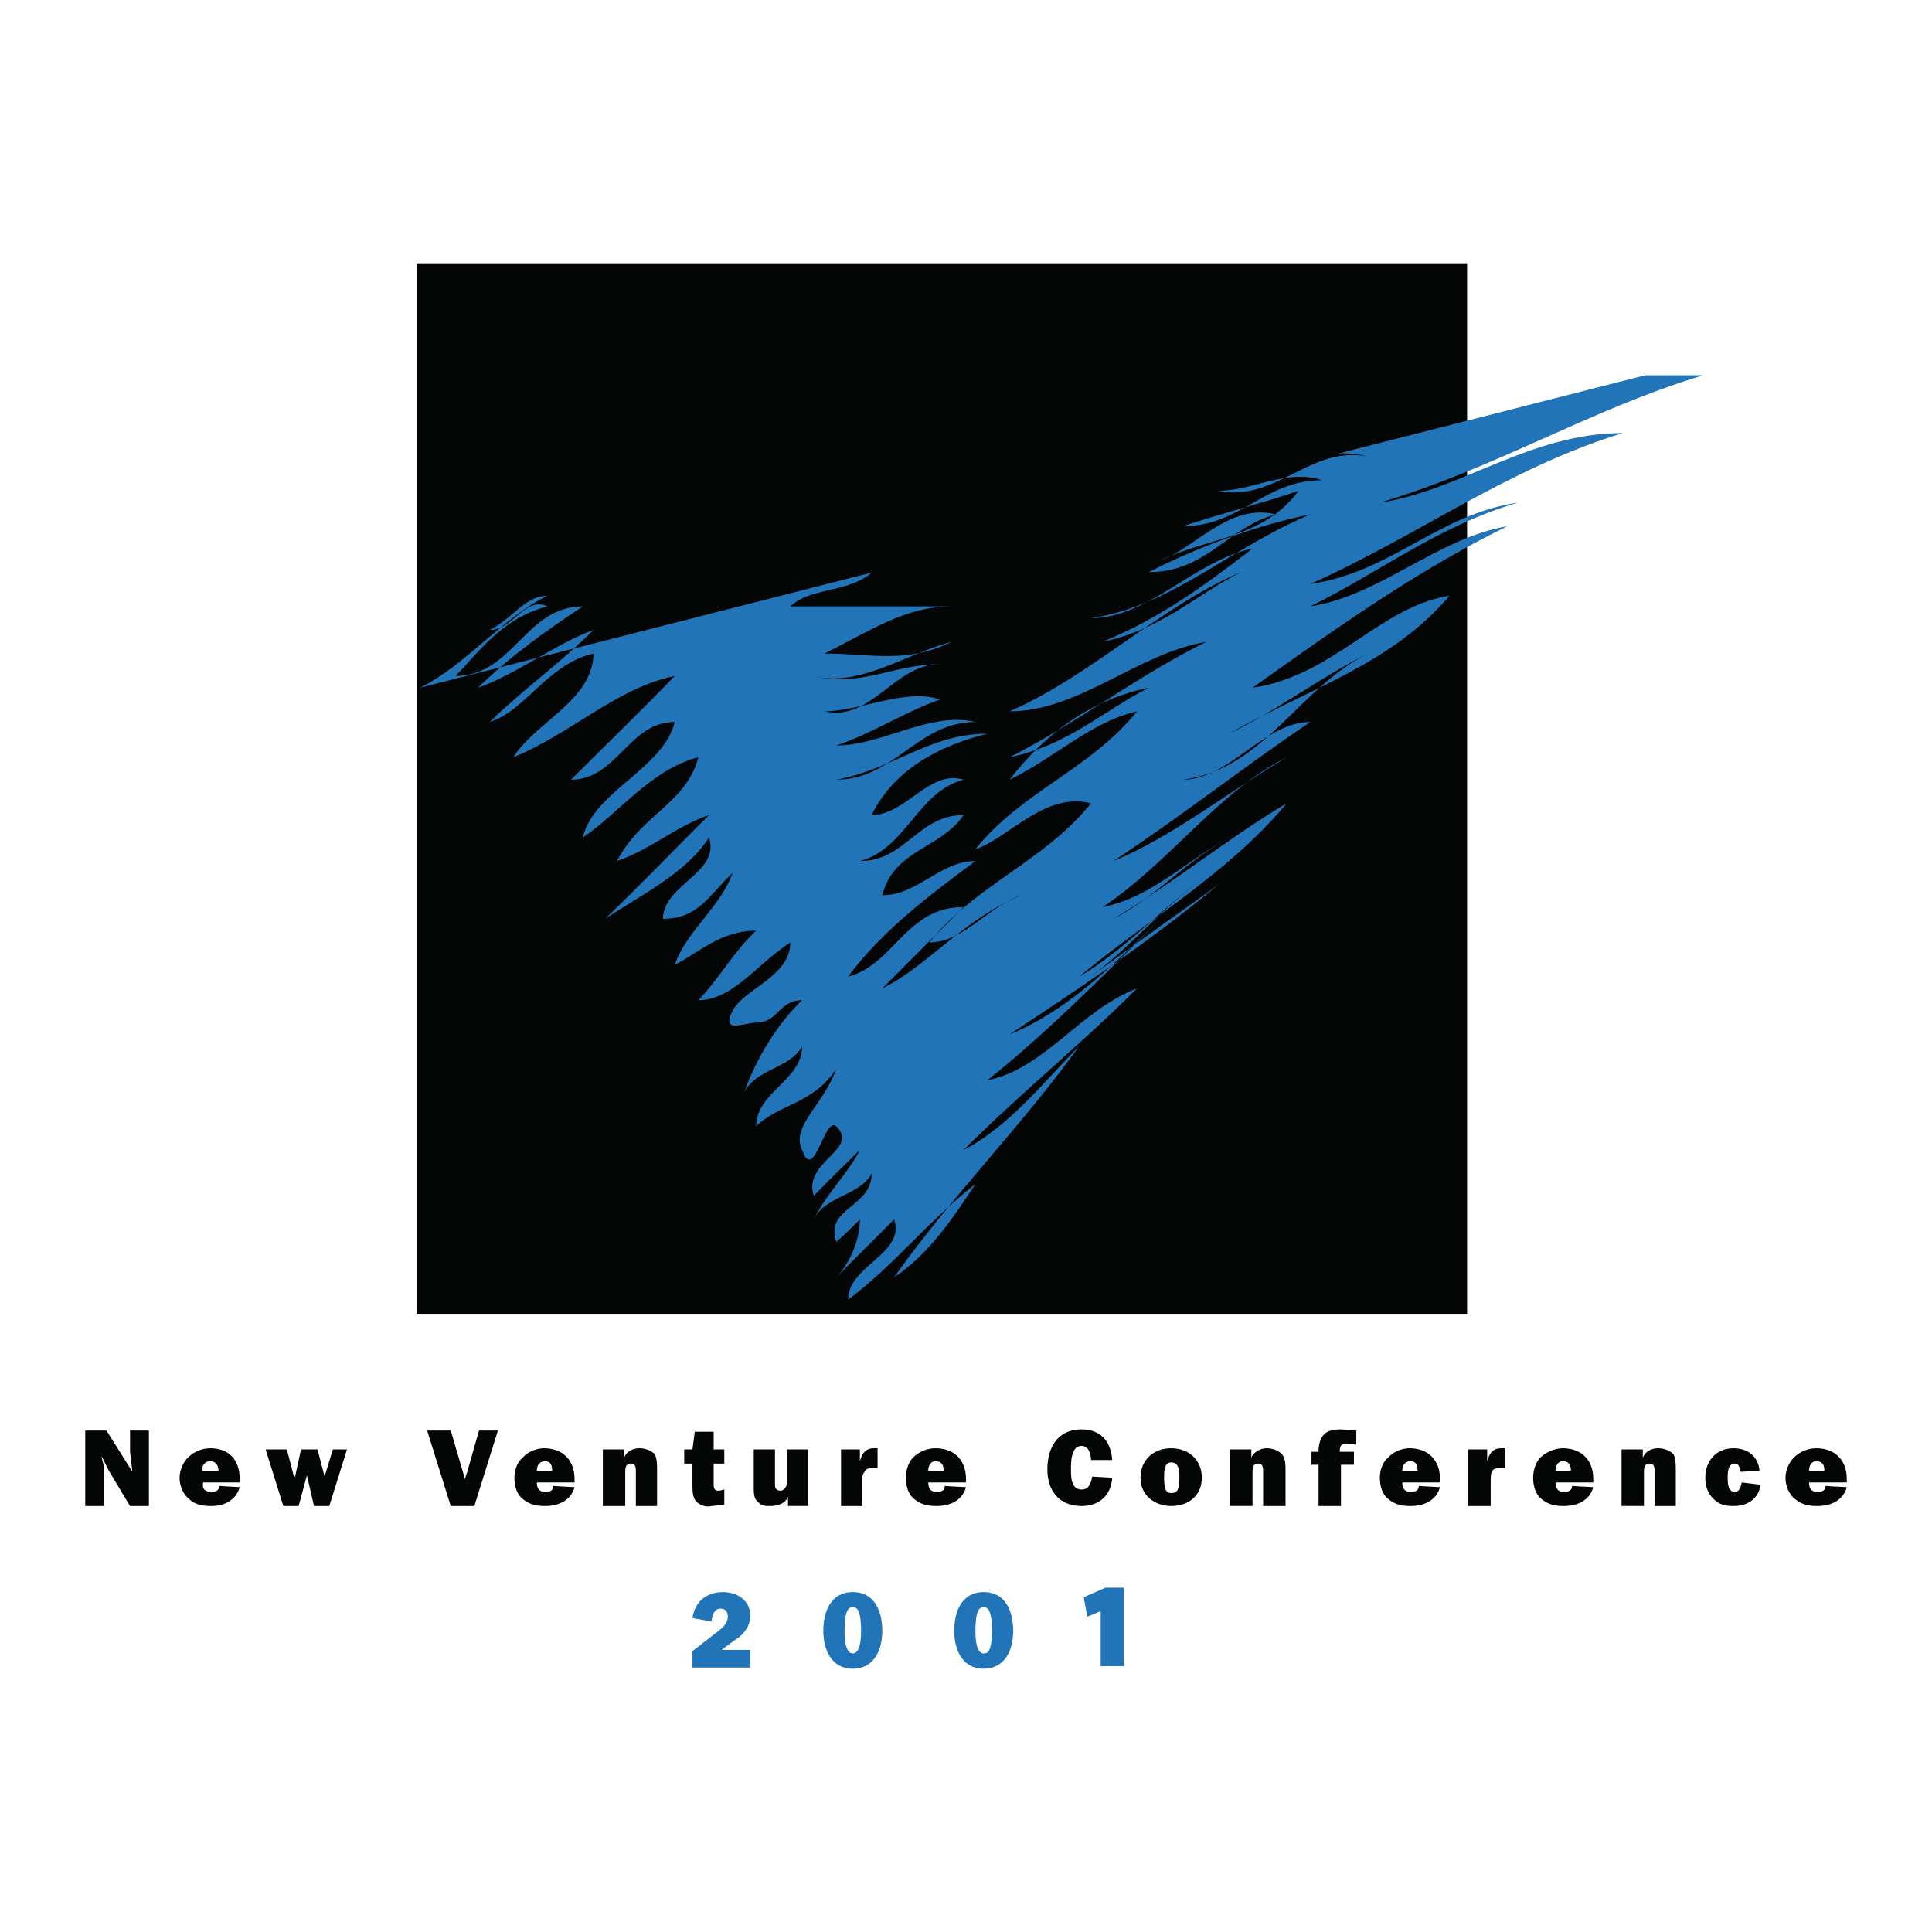 <?xml version="1.0" encoding="utf-8"?>
<!-- Generator: Adobe Illustrator 13.0.0, SVG Export Plug-In . SVG Version: 6.00 Build 14948)  -->
<!DOCTYPE svg PUBLIC "-//W3C//DTD SVG 1.0//EN" "http://www.w3.org/TR/2001/REC-SVG-20010904/DTD/svg10.dtd">
<svg version="1.0" id="Layer_1" xmlns="http://www.w3.org/2000/svg" xmlns:xlink="http://www.w3.org/1999/xlink" x="0px" y="0px"
	 width="192.756px" height="192.756px" viewBox="0 0 192.756 192.756" enable-background="new 0 0 192.756 192.756"
	 xml:space="preserve">
<g>
	<polygon fill-rule="evenodd" clip-rule="evenodd" fill="#FFFFFF" points="0,0 192.756,0 192.756,192.756 0,192.756 0,0 	"/>
	<polygon fill-rule="evenodd" clip-rule="evenodd" fill="#040606" points="41.56,131.08 146.373,131.08 146.373,26.267 
		41.56,26.267 41.56,131.08 	"/>
	<path fill-rule="evenodd" clip-rule="evenodd" fill="#2174B7" d="M41.913,68.616c4.706-2.353,8.117-6.94,12.705-9.176
		c-2.235,0-3.411,2.235-5.764,3.412c2.353,0,3.529-3.412,5.764-2.353c-4.587,1.176-6.94,4.706-9.175,6.94
		c5.764,0,6.94-6.94,12.705-6.94c-3.529,2.353-6.94,4.706-10.47,8.117c3.529-1.176,8.117-4.588,11.528-5.764
		c-3.412,3.412-6.823,5.764-10.352,9.176c3.529-1.059,5.764-5.764,10.352-6.823c0,4.588-5.764,6.823-7.999,10.352
		c5.764-2.353,10.352-6.94,16.116-8.117c-3.412,3.529-6.941,6.94-10.353,10.352c4.588,0,5.765-5.764,10.353-5.764
		c-1.177,4.705-8.117,6.94-9.176,11.528c3.411-2.235,6.823-6.823,11.528-8c-1.176,4.588-5.764,5.764-8.117,10.352
		c3.412-1.176,5.765-3.411,9.176-4.588c-3.411,3.412-6.823,6.94-10.352,10.352c3.529-2.353,8.117-4.587,10.352-8.117
		c1.176,3.529-4.588,4.705-4.588,8.117c3.529,0,4.588-2.353,6.94-4.587c-1.176,3.411-4.587,5.764-5.764,9.175
		c2.353-1.176,4.587-3.412,8.117-3.412c-2.353,2.235-3.529,4.589-5.764,6.94c3.411,0,5.764-3.529,9.175-5.764
		c0,3.413-4.588,4.588-5.764,6.823c-1.176,2.354,1.176,1.178,2.353,1.178c2.235,0,2.235-2.236,4.588-2.236
		c-2.353,2.236-4.588,5.764-5.765,9.176c1.177-2.354,4.588-2.354,5.765-4.588c0,3.412-4.588,4.588-4.588,8
		c2.235-2.236,5.764-2.236,7.999-5.766c-1.176,3.529-4.588,5.766-3.411,8.117c1.176,3.412,2.235-3.41,3.411-2.352
		c2.353,2.352-3.411,3.529-2.235,6.939c1.059-1.176,3.411-3.41,4.588-4.588c-1.177,2.354-3.529,4.588-4.588,6.941
		c1.059-2.354,4.588-2.354,5.764-4.588c0,3.412-4.706,3.412-3.529,6.822c1.176-1.059,1.176-1.059,2.353-2.234
		c0,2.234-1.177,4.588-2.353,5.764c2.353-2.354,3.529-3.529,5.764-5.764c1.176,3.41-4.588,4.588-4.588,7.998
		c4.588-3.41,8.117-7.998,12.705-11.527c-2.353,3.529-4.588,6.939-8.117,9.293c5.764-8.117,12.705-15.057,18.469-23.057
		c-3.411,3.412-6.94,8-11.528,10.352c5.765-5.764,11.528-10.352,17.293-16.115c-5.765,2.234-9.176,7.998-14.94,9.176
		c5.765-4.588,11.528-10.352,17.293-16.117c-4.706,4.588-9.294,9.175-15.058,11.529c6.94-4.588,13.881-9.176,20.822-14.94
		c-4.706,3.412-8.117,5.764-12.705,9.177c4.588-3.413,7.999-8.118,13.763-11.529c-5.764,3.412-9.175,8.117-14.939,11.529
		c6.94-5.765,14.939-10.353,20.704-17.293c-5.765,3.412-11.528,8.117-17.293,11.528c4.706-2.353,8.117-6.94,13.882-9.175
		c-5.765,2.235-9.176,6.823-14.94,7.999c6.823-4.588,11.529-11.528,18.352-14.94c-5.765,3.412-11.528,8-17.293,10.352
		c6.941-4.588,12.705-9.176,19.646-13.881c-4.588,0-8.117,5.764-12.704,5.764c8.116-1.059,11.528-9.176,18.469-12.587
		c-4.588,2.235-9.176,5.764-13.882,7.999c8.117-4.588,16.234-6.94,21.998-13.764c-6.94,1.059-11.528,8-19.645,9.176
		c8.116-5.764,16.115-11.528,25.409-16.116c-6.94,1.176-12.705,6.94-19.646,7.999c6.94-3.412,12.705-7.999,20.704-10.352
		c-7.999,1.176-12.587,6.94-20.704,8.117c10.352-4.588,19.646-11.528,31.174-15.057c-9.293,0-16.234,5.764-24.233,6.94
		c11.528-3.412,20.704-9.176,32.232-12.705c-2.235,0-3.411,0-5.764,0L41.913,68.616L41.913,68.616z"/>
	<path fill-rule="evenodd" clip-rule="evenodd" fill="#040606" d="M88.026,55.911c-2.235,3.529-6.823,2.353-9.176,4.588
		c5.764,0,10.352,0,16.116,0c-4.588,0-7.999,2.353-12.705,4.706c4.706,0,8.117,1.059,12.705-1.177
		c-4.588,1.177-9.175,4.588-13.763,3.412c4.588,1.176,7.999-1.176,12.587-1.176c-4.588,0-6.823,5.764-11.528,4.705
		c3.529,0,8.117-2.353,11.528-1.176c-3.412,1.176-6.823,3.411-10.352,4.587c4.588,0,9.293-3.412,13.881-2.353
		c-5.765,0-8.117,5.764-13.881,5.764c5.764-1.059,9.293-4.588,15.057-4.588c-4.705,1.176-9.293,3.529-11.528,8.117
		c3.411,0,5.764-4.588,9.175-3.529c-4.588,1.176-5.764,6.94-10.352,8.117c4.587,0,5.764-4.588,10.352-4.588
		c-2.353,3.412-6.94,3.412-8.117,8c3.529,0,5.764-3.412,9.293-3.412c-4.588,3.412-9.293,6.94-12.705,11.529
		c4.588-1.177,5.764-6.941,11.528-6.941c-2.353,2.353-5.764,5.764-8.117,8.117c4.706-2.353,8.117-6.941,13.881-9.293
		c-3.412,1.176-5.765,4.705-9.176,4.705c4.588-5.764,11.528-8.117,16.116-13.881c-4.588-1.176-8.117,3.412-11.528,4.588
		c4.588-5.764,11.528-8,16.116-13.764c-4.588,1.059-8.117,4.588-12.705,6.823c3.529-4.588,8.117-7.999,13.881-9.176
		c-4.588,2.353-8.117,5.764-13.881,6.94c6.94-3.529,12.705-8.117,19.646-11.528c-6.94,1.177-12.705,6.94-19.646,6.94
		c8.117-3.529,15.058-10.469,23.057-13.881c-4.588,2.353-7.999,5.764-13.764,6.94c5.765-2.353,10.353-5.764,14.94-9.293
		c-5.765,1.176-10.353,6.94-16.116,6.94c7.999-1.176,13.763-6.94,21.88-10.352c-5.764,1.177-11.528,3.412-16.116,5.764
		c5.765,0,7.999-4.587,12.705-5.764c-4.706-1.176-8.117,3.412-11.528,4.588c4.588-2.235,10.352-2.235,13.764-6.94
		c-3.412,1.176-7.999,2.353-11.528,3.529c5.764,0,8.116-4.588,13.881-4.588c-3.529-1.177-6.94,1.059-10.352,1.059
		c5.764,1.176,9.175-4.588,14.939-3.412c-4.588-1.176-8.117,1.176-12.705,1.176c3.529,0,8.117-1.176,11.528-2.353
		c-2.235,0-4.588,0-6.94,0c1.177,0,3.529,0,4.705,0L88.026,55.911L88.026,55.911z"/>
	<path fill-rule="evenodd" clip-rule="evenodd" fill="#040606" d="M12.974,150.256l-2.117-3.529l-0.706-1.412v0.117l0,0
		c0.118,0.471,0.235,0.824,0.235,1.295v3.529H8.504v-7.529h2.118l2.588,4.117l0,0l-0.235-2v-2.117h1.882v7.529H12.974
		L12.974,150.256z"/>
	<path fill-rule="evenodd" clip-rule="evenodd" fill="#040606" d="M23.914,148.373c-0.353,1.293-1.529,1.883-2.823,1.883
		c-0.823,0-1.647-0.119-2.235-0.707c-0.588-0.471-0.941-1.293-0.941-2.117c0-0.705,0.353-1.529,0.824-2
		c0.588-0.588,1.412-0.941,2.235-0.941c1.882,0,2.941,1.178,2.941,3.059v0.354h-3.646c-0.118,0.588,0.118,0.941,0.823,0.941
		c0.471,0,0.706-0.117,0.824-0.588L23.914,148.373L23.914,148.373z M21.797,146.727c0-0.471-0.235-0.941-0.824-0.941
		c-0.588,0-0.823,0.471-0.823,0.941H21.797L21.797,146.727z"/>
	<polygon fill-rule="evenodd" clip-rule="evenodd" fill="#040606" points="32.854,150.256 31.326,150.256 30.62,147.197 
		30.62,147.197 29.796,150.256 28.267,150.256 26.502,144.609 28.62,144.609 29.326,147.314 29.443,147.314 30.031,144.609 
		31.678,144.609 32.384,147.314 33.208,144.609 34.619,144.609 32.854,150.256 	"/>
	<polygon fill-rule="evenodd" clip-rule="evenodd" fill="#040606" points="47.324,150.256 44.971,150.256 42.618,142.727 
		44.971,142.727 46.147,146.727 46.383,147.549 46.618,146.844 47.794,142.727 49.677,142.727 47.324,150.256 	"/>
	<path fill-rule="evenodd" clip-rule="evenodd" fill="#040606" d="M57.323,148.373c-0.353,1.293-1.529,1.883-2.941,1.883
		c-0.823,0-1.529-0.119-2.235-0.707c-0.588-0.471-0.823-1.293-0.823-2.117c0-0.705,0.235-1.529,0.823-2
		c0.47-0.588,1.412-0.941,2.117-0.941c1.882,0,3.059,1.178,3.059,3.059v0.354h-3.764c0,0.588,0.235,0.941,0.823,0.941
		c0.471,0,0.824-0.117,0.824-0.588L57.323,148.373L57.323,148.373z M55.088,146.727c0-0.471-0.118-0.941-0.706-0.941
		c-0.588,0-0.823,0.471-0.823,0.941H55.088L55.088,146.727z"/>
	<path fill-rule="evenodd" clip-rule="evenodd" fill="#040606" d="M62.264,144.609v0.822l0,0c0.235-0.588,0.823-0.941,1.529-0.941
		c0.588,0,1.176,0.236,1.529,0.588c0.235,0.471,0.235,1.061,0.235,1.648v3.529H63.44v-3.412c0-0.354,0-0.824-0.471-0.824
		c-0.588,0-0.588,0.471-0.588,0.941v3.295h-2.235v-5.646H62.264L62.264,144.609z"/>
	<path fill-rule="evenodd" clip-rule="evenodd" fill="#040606" d="M68.263,146.02v-1.41h0.823l0.235-1.766h1.882v1.766h1.059v1.41
		h-1.059v2c0,0.354,0,0.707,0.471,0.707c0.235,0,0.471-0.119,0.588-0.119v1.529l-1.294,0.119c-0.471,0.117-1.059,0-1.529-0.471
		c-0.353-0.471-0.353-1.059-0.353-1.648v-2.117H68.263L68.263,146.02z"/>
	<path fill-rule="evenodd" clip-rule="evenodd" fill="#040606" d="M78.615,150.256v-0.941l0,0c-0.235,0.705-1.059,0.941-1.765,0.941
		c-0.471,0-0.824,0-1.177-0.354c-0.47-0.354-0.47-0.941-0.47-1.412v-3.881h2.117v3.41c0,0.354,0,0.707,0.588,0.707
		c0.118,0,0.353-0.119,0.471-0.354c0.118-0.117,0.118-0.354,0.118-0.588v-3.176h2.117v5.646H78.615L78.615,150.256z"/>
	<path fill-rule="evenodd" clip-rule="evenodd" fill="#040606" d="M85.791,145.785c0.235-0.824,0.588-1.295,1.412-1.295h0.353v2
		c-0.118,0-0.353,0-0.47,0c-0.353,0-0.706,0-0.823,0.354c-0.235,0.234-0.235,0.588-0.235,0.941v2.471h-2.118v-5.646h1.882V145.785
		L85.791,145.785L85.791,145.785z"/>
	<path fill-rule="evenodd" clip-rule="evenodd" fill="#040606" d="M96.378,148.373c-0.353,1.293-1.529,1.883-2.941,1.883
		c-0.823,0-1.529-0.119-2.235-0.707c-0.588-0.471-0.824-1.293-0.824-2.117c0-0.705,0.235-1.529,0.706-2
		c0.588-0.588,1.412-0.941,2.235-0.941c1.882,0,3.059,1.178,3.059,3.059v0.354h-3.764c0,0.588,0.235,0.941,0.823,0.941
		c0.471,0,0.824-0.117,0.824-0.588L96.378,148.373L96.378,148.373z M94.143,146.727c0-0.471-0.118-0.941-0.824-0.941
		c-0.47,0-0.706,0.471-0.706,0.941H94.143L94.143,146.727z"/>
	<path fill-rule="evenodd" clip-rule="evenodd" fill="#040606" d="M110.965,147.432c-0.117,1.766-1.294,2.824-3.059,2.824
		c-2.235,0-3.411-1.529-3.411-3.648c0-2.234,1.059-3.998,3.411-3.998c1.882,0,2.941,1.176,3.059,3.059h-2.117
		c0-0.59-0.235-1.412-0.941-1.412c-1.059,0-1.059,1.646-1.059,2.352c0,0.707,0,2,1.059,2c0.706,0,0.941-0.588,1.059-1.293
		L110.965,147.432L110.965,147.432z"/>
	<path fill-rule="evenodd" clip-rule="evenodd" fill="#040606" d="M119.905,147.432c0,1.766-1.294,2.824-3.059,2.824
		c-1.646,0-3.059-1.059-3.059-2.824c0-1.764,1.294-2.941,3.059-2.941S119.905,145.668,119.905,147.432L119.905,147.432z
		 M116.141,147.432c0,1.412,0.354,1.529,0.706,1.529c0.471,0,0.823-0.117,0.823-1.529c0-0.588,0-1.529-0.823-1.529
		C116.141,145.902,116.141,146.844,116.141,147.432L116.141,147.432z"/>
	<path fill-rule="evenodd" clip-rule="evenodd" fill="#040606" d="M124.846,144.609v0.822l0,0c0.235-0.588,0.941-0.941,1.529-0.941
		s1.177,0.236,1.529,0.588c0.353,0.471,0.353,1.061,0.353,1.648v3.529h-2.234v-3.412c0-0.354,0-0.824-0.471-0.824
		c-0.588,0-0.588,0.471-0.588,0.941v3.295h-2.235v-5.646H124.846L124.846,144.609z"/>
	<path fill-rule="evenodd" clip-rule="evenodd" fill="#040606" d="M133.786,150.256h-2.235v-4.117h-0.705v-1.295h0.705v-0.117
		c0-0.471,0.118-1.059,0.471-1.529c0.354-0.471,1.059-0.588,1.765-0.588l1.529,0.117v1.412l-0.941-0.119
		c-0.588,0-0.705,0.236-0.705,0.824h1.411v1.295h-1.294V150.256L133.786,150.256z"/>
	<path fill-rule="evenodd" clip-rule="evenodd" fill="#040606" d="M143.668,148.373c-0.354,1.293-1.529,1.883-2.941,1.883
		c-0.823,0-1.529-0.119-2.234-0.707c-0.589-0.471-0.824-1.293-0.824-2.117c0-0.705,0.235-1.529,0.824-2
		c0.47-0.588,1.411-0.941,2.117-0.941c1.882,0,3.059,1.178,3.059,3.059v0.354h-3.765c0,0.588,0.235,0.941,0.823,0.941
		c0.471,0,0.823-0.117,0.823-0.588L143.668,148.373L143.668,148.373z M141.433,146.727c0-0.471-0.118-0.941-0.706-0.941
		s-0.823,0.471-0.823,0.941H141.433L141.433,146.727z"/>
	<path fill-rule="evenodd" clip-rule="evenodd" fill="#040606" d="M148.373,145.785c0.235-0.824,0.588-1.295,1.412-1.295h0.353v2
		c-0.118,0-0.235,0-0.471,0c-0.353,0-0.706,0-0.823,0.354c-0.118,0.234-0.118,0.588-0.118,0.941v2.471h-2.234v-5.646h1.882V145.785
		L148.373,145.785L148.373,145.785z"/>
	<path fill-rule="evenodd" clip-rule="evenodd" fill="#040606" d="M158.96,148.373c-0.353,1.293-1.528,1.883-2.94,1.883
		c-0.823,0-1.529-0.119-2.235-0.707c-0.588-0.471-0.823-1.293-0.823-2.117c0-0.705,0.235-1.529,0.706-2
		c0.588-0.588,1.529-0.941,2.235-0.941c1.882,0,3.058,1.178,3.058,3.059v0.354h-3.764c0,0.588,0.235,0.941,0.823,0.941
		c0.471,0,0.823-0.117,0.823-0.588L158.96,148.373L158.96,148.373z M156.726,146.727c0-0.471-0.118-0.941-0.823-0.941
		c-0.471,0-0.706,0.471-0.706,0.941H156.726L156.726,146.727z"/>
	<path fill-rule="evenodd" clip-rule="evenodd" fill="#040606" d="M163.901,144.609v0.822l0,0c0.235-0.588,0.823-0.941,1.529-0.941
		c0.588,0,1.176,0.236,1.529,0.588c0.235,0.471,0.235,1.061,0.235,1.648v3.529h-2.118v-3.412c0-0.354,0-0.824-0.471-0.824
		c-0.588,0-0.588,0.471-0.588,0.941v3.295h-2.235v-5.646H163.901L163.901,144.609z"/>
	<path fill-rule="evenodd" clip-rule="evenodd" fill="#040606" d="M175.664,148.137c-0.234,1.412-1.293,2.119-2.705,2.119
		c-0.823,0-1.411-0.119-2-0.707c-0.588-0.588-0.823-1.293-0.823-2.117c0-1.646,1.059-2.941,2.823-2.941
		c1.412,0,2.471,0.824,2.588,2.236l-1.882,0.117l0,0c-0.118-0.354-0.118-0.824-0.588-0.824c-0.706,0-0.706,0.941-0.706,1.412
		s0,1.412,0.706,1.412c0.47,0,0.588-0.471,0.705-0.941L175.664,148.137L175.664,148.137z"/>
	<path fill-rule="evenodd" clip-rule="evenodd" fill="#040606" d="M184.252,148.373c-0.353,1.293-1.529,1.883-2.94,1.883
		c-0.824,0-1.529-0.119-2.235-0.707c-0.588-0.471-0.941-1.293-0.941-2.117c0-0.705,0.354-1.529,0.823-2
		c0.589-0.588,1.412-0.941,2.235-0.941c1.882,0,3.059,1.178,3.059,3.059v0.354h-3.765c0,0.588,0.235,0.941,0.824,0.941
		c0.47,0,0.823-0.117,0.823-0.588L184.252,148.373L184.252,148.373z M182.017,146.727c0-0.471-0.117-0.941-0.823-0.941
		c-0.471,0-0.706,0.471-0.706,0.941H182.017L182.017,146.727z"/>
	<path fill-rule="evenodd" clip-rule="evenodd" fill="#2174B7" d="M74.851,166.371h-5.764v-1.646l2.588-2
		c0.471-0.354,0.941-0.824,0.941-1.412c0-0.471-0.235-0.822-0.706-0.822c-0.706,0-0.824,0.705-0.941,1.293l-1.882-0.354
		c0.235-1.646,1.412-2.588,3.059-2.588c1.412,0,2.706,0.824,2.706,2.354c0,0.824-0.353,1.412-0.941,2l-1.765,1.293l-0.118,0.119
		h2.823V166.371L74.851,166.371z"/>
	<path fill-rule="evenodd" clip-rule="evenodd" fill="#2174B7" d="M88.026,162.725c0,1.883-0.823,3.764-2.941,3.764
		c-2.117,0-2.941-1.881-2.941-3.764s0.706-3.883,2.941-3.883C87.32,158.842,88.026,160.842,88.026,162.725L88.026,162.725z
		 M84.262,162.725c0,2.117,0.588,2.234,0.823,2.234s0.824-0.117,0.824-2.234c0-2.471-0.588-2.354-0.824-2.354
		S84.262,160.254,84.262,162.725L84.262,162.725z"/>
	<path fill-rule="evenodd" clip-rule="evenodd" fill="#2174B7" d="M101.084,162.725c0,1.883-0.824,3.764-2.941,3.764
		c-2.118,0-2.941-1.881-2.941-3.764s0.706-3.883,2.941-3.883S101.084,160.842,101.084,162.725L101.084,162.725z M97.319,162.725
		c0,2.117,0.588,2.234,0.823,2.234c0.353,0,0.823-0.117,0.823-2.234c0-2.471-0.588-2.354-0.823-2.354S97.319,160.254,97.319,162.725
		L97.319,162.725z"/>
	<polygon fill-rule="evenodd" clip-rule="evenodd" fill="#2174B7" points="110.142,165.9 111.788,165.9 111.788,158.725 
		110.377,158.725 108.494,159.549 108.729,160.842 110.142,160.254 110.142,160.254 110.142,165.9 	"/>
	<polygon fill="none" stroke="#2174B7" stroke-width="0.653" stroke-miterlimit="2.613" points="110.142,165.9 111.788,165.9 
		111.788,158.725 110.377,158.725 108.494,159.549 108.729,160.842 110.142,160.254 110.142,160.254 110.142,165.9 	"/>
</g>
</svg>
